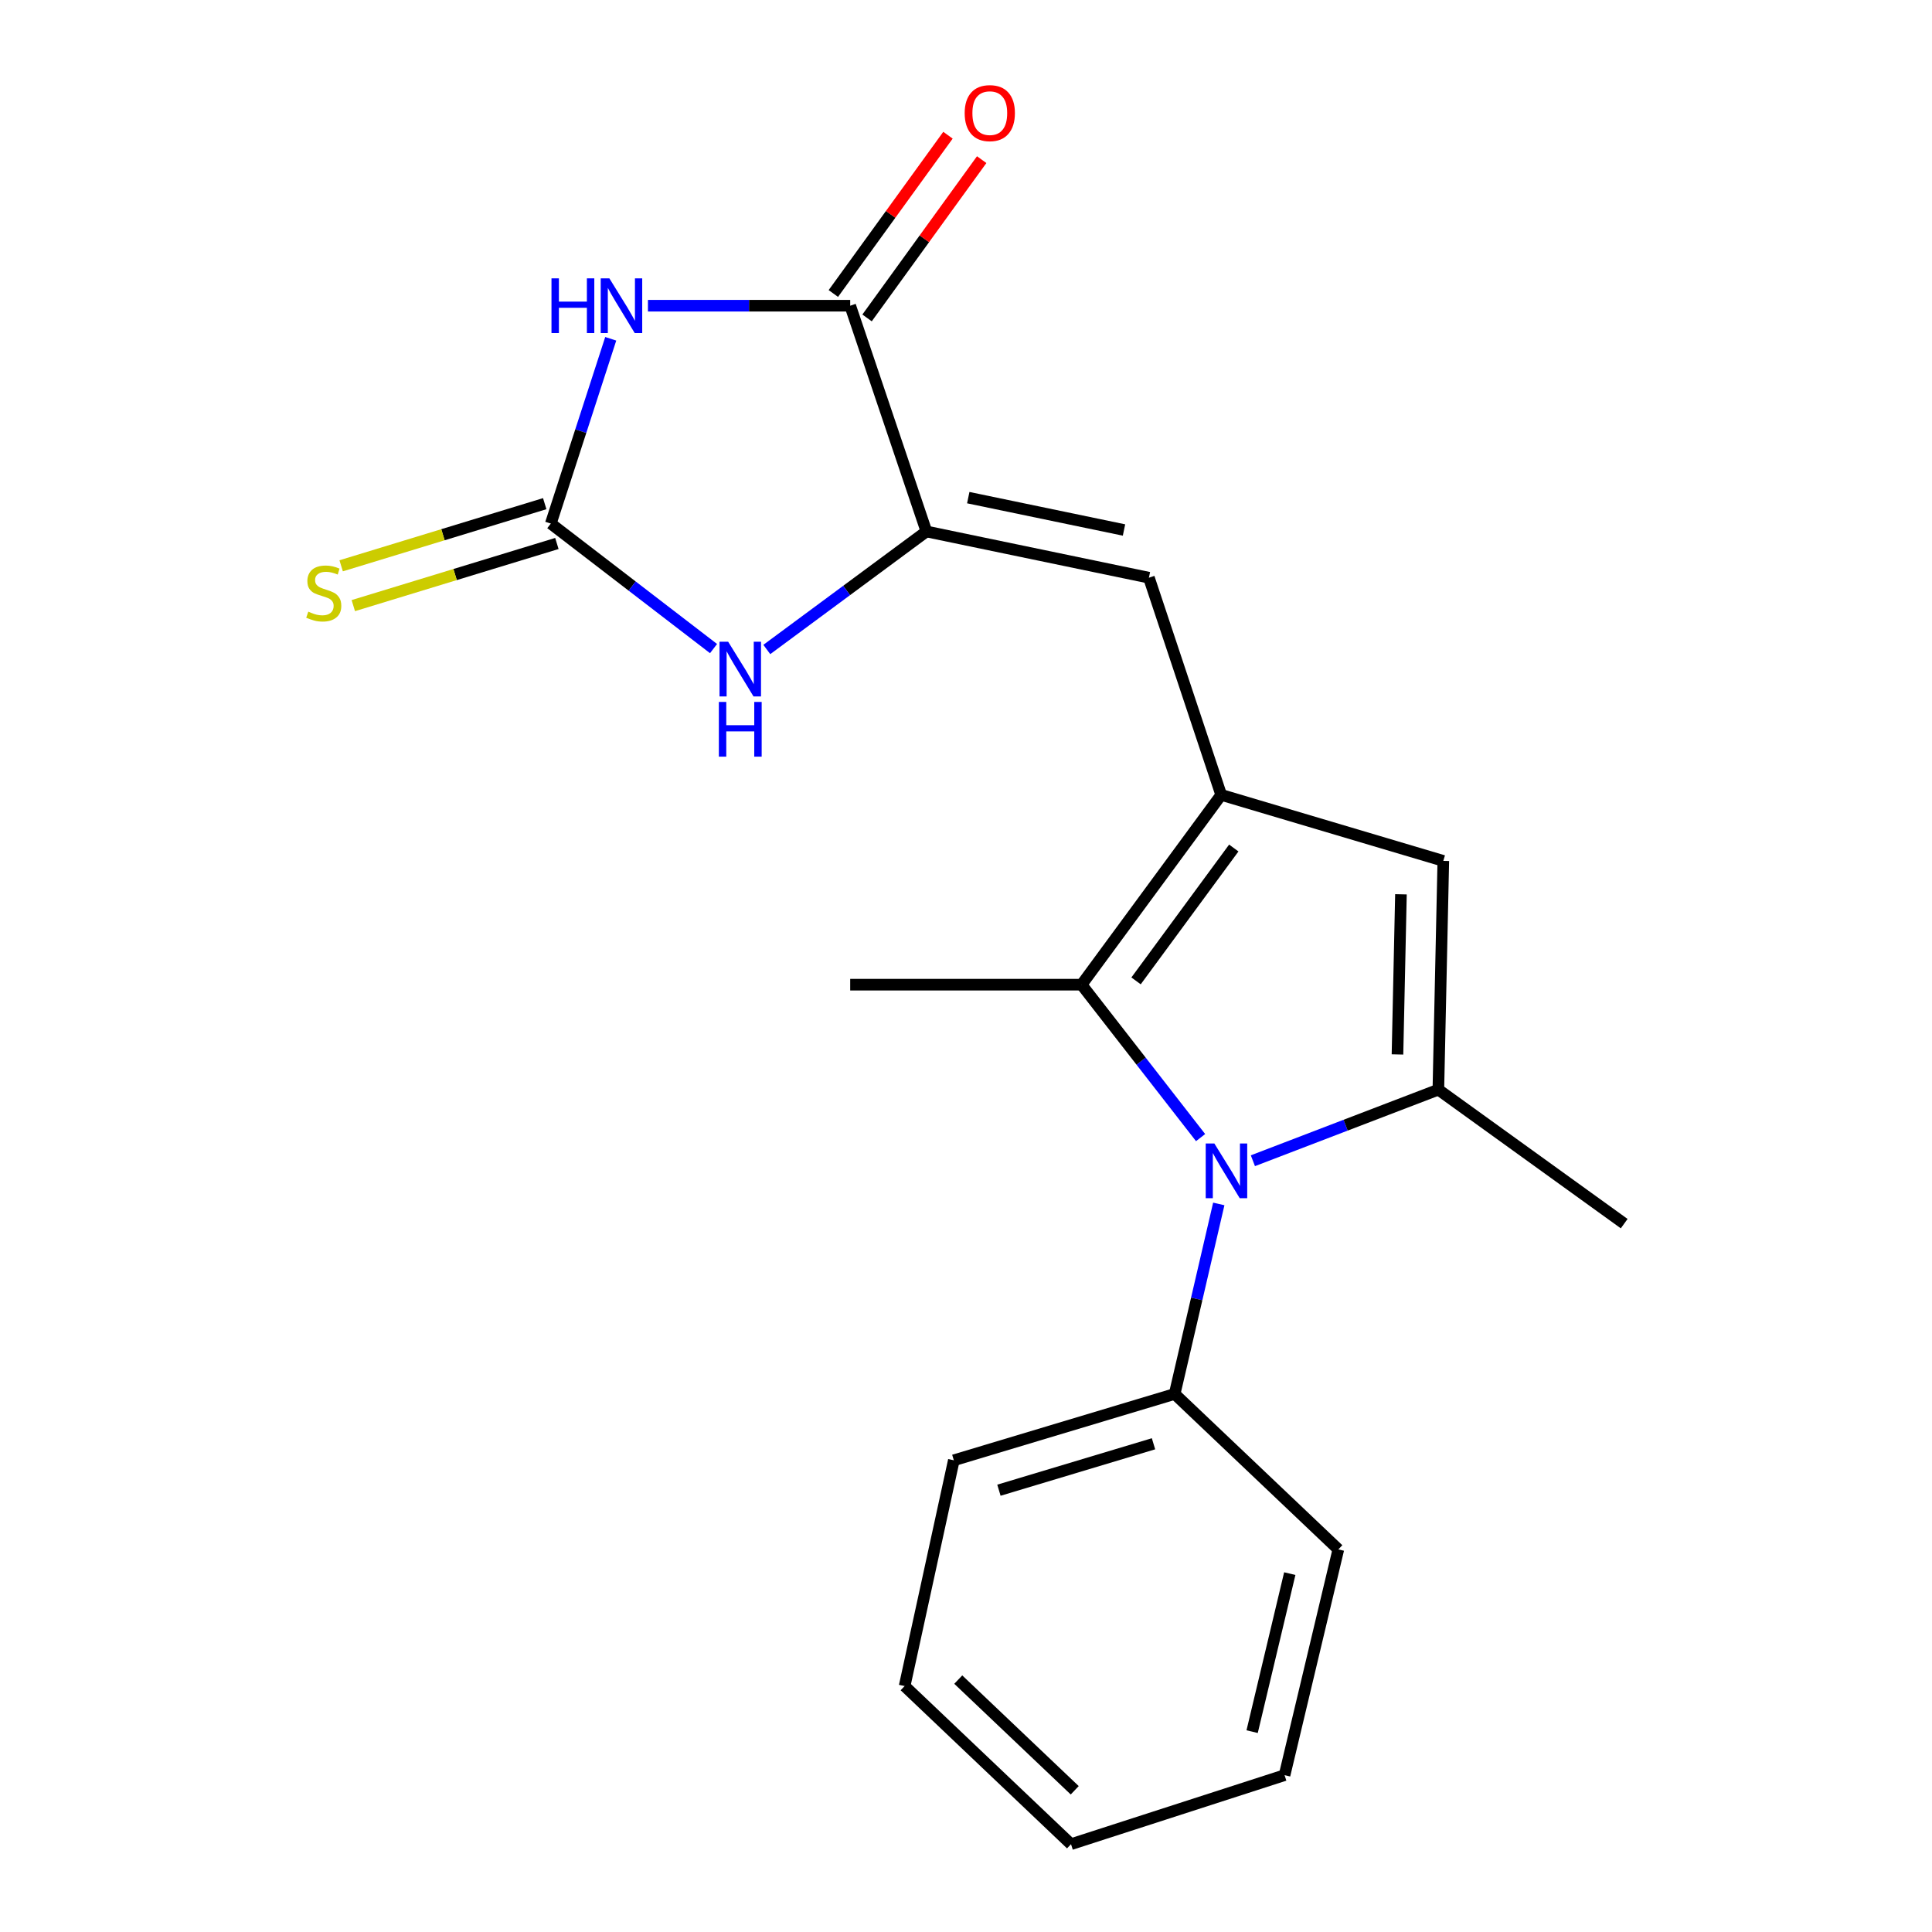<?xml version='1.0' encoding='iso-8859-1'?>
<svg version='1.1' baseProfile='full'
              xmlns='http://www.w3.org/2000/svg'
                      xmlns:rdkit='http://www.rdkit.org/xml'
                      xmlns:xlink='http://www.w3.org/1999/xlink'
                  xml:space='preserve'
width='1000px' height='1000px' viewBox='0 0 1000 1000'>
<!-- END OF HEADER -->
<rect style='opacity:1.0;fill:#FFFFFF;stroke:none' width='1000' height='1000' x='0' y='0'> </rect>
<path class='bond-2' d='M 648.492,600.792 L 696.493,582.395' style='fill:none;fill-rule:evenodd;stroke:#0000FF;stroke-width:6px;stroke-linecap:butt;stroke-linejoin:miter;stroke-opacity:1' />
<path class='bond-2' d='M 696.493,582.395 L 744.493,563.999' style='fill:none;fill-rule:evenodd;stroke:#000000;stroke-width:6px;stroke-linecap:butt;stroke-linejoin:miter;stroke-opacity:1' />
<path class='bond-5' d='M 621.42,588.82 L 590.621,549.244' style='fill:none;fill-rule:evenodd;stroke:#0000FF;stroke-width:6px;stroke-linecap:butt;stroke-linejoin:miter;stroke-opacity:1' />
<path class='bond-5' d='M 590.621,549.244 L 559.821,509.668' style='fill:none;fill-rule:evenodd;stroke:#000000;stroke-width:6px;stroke-linecap:butt;stroke-linejoin:miter;stroke-opacity:1' />
<path class='bond-11' d='M 630.839,623.157 L 619.418,672.331' style='fill:none;fill-rule:evenodd;stroke:#0000FF;stroke-width:6px;stroke-linecap:butt;stroke-linejoin:miter;stroke-opacity:1' />
<path class='bond-11' d='M 619.418,672.331 L 607.998,721.506' style='fill:none;fill-rule:evenodd;stroke:#000000;stroke-width:6px;stroke-linecap:butt;stroke-linejoin:miter;stroke-opacity:1' />
<path class='bond-0' d='M 632.086,411.424 L 559.821,509.668' style='fill:none;fill-rule:evenodd;stroke:#000000;stroke-width:6px;stroke-linecap:butt;stroke-linejoin:miter;stroke-opacity:1' />
<path class='bond-0' d='M 638.606,438.93 L 588.021,507.701' style='fill:none;fill-rule:evenodd;stroke:#000000;stroke-width:6px;stroke-linecap:butt;stroke-linejoin:miter;stroke-opacity:1' />
<path class='bond-9' d='M 632.086,411.424 L 594.673,299.017' style='fill:none;fill-rule:evenodd;stroke:#000000;stroke-width:6px;stroke-linecap:butt;stroke-linejoin:miter;stroke-opacity:1' />
<path class='bond-20' d='M 632.086,411.424 L 747.055,445.593' style='fill:none;fill-rule:evenodd;stroke:#000000;stroke-width:6px;stroke-linecap:butt;stroke-linejoin:miter;stroke-opacity:1' />
<path class='bond-1' d='M 335.369,158.235 L 387.716,158.235' style='fill:none;fill-rule:evenodd;stroke:#0000FF;stroke-width:6px;stroke-linecap:butt;stroke-linejoin:miter;stroke-opacity:1' />
<path class='bond-1' d='M 387.716,158.235 L 440.063,158.235' style='fill:none;fill-rule:evenodd;stroke:#000000;stroke-width:6px;stroke-linecap:butt;stroke-linejoin:miter;stroke-opacity:1' />
<path class='bond-22' d='M 316.115,175.359 L 300.605,223.18' style='fill:none;fill-rule:evenodd;stroke:#0000FF;stroke-width:6px;stroke-linecap:butt;stroke-linejoin:miter;stroke-opacity:1' />
<path class='bond-22' d='M 300.605,223.18 L 285.094,271.002' style='fill:none;fill-rule:evenodd;stroke:#000000;stroke-width:6px;stroke-linecap:butt;stroke-linejoin:miter;stroke-opacity:1' />
<path class='bond-8' d='M 744.493,563.999 L 747.055,445.593' style='fill:none;fill-rule:evenodd;stroke:#000000;stroke-width:6px;stroke-linecap:butt;stroke-linejoin:miter;stroke-opacity:1' />
<path class='bond-8' d='M 723.333,545.772 L 725.126,462.888' style='fill:none;fill-rule:evenodd;stroke:#000000;stroke-width:6px;stroke-linecap:butt;stroke-linejoin:miter;stroke-opacity:1' />
<path class='bond-13' d='M 744.493,563.999 L 840.678,633.354' style='fill:none;fill-rule:evenodd;stroke:#000000;stroke-width:6px;stroke-linecap:butt;stroke-linejoin:miter;stroke-opacity:1' />
<path class='bond-3' d='M 285.094,271.002 L 327.211,303.354' style='fill:none;fill-rule:evenodd;stroke:#000000;stroke-width:6px;stroke-linecap:butt;stroke-linejoin:miter;stroke-opacity:1' />
<path class='bond-3' d='M 327.211,303.354 L 369.327,335.706' style='fill:none;fill-rule:evenodd;stroke:#0000FF;stroke-width:6px;stroke-linecap:butt;stroke-linejoin:miter;stroke-opacity:1' />
<path class='bond-10' d='M 281.949,260.696 L 229.265,276.776' style='fill:none;fill-rule:evenodd;stroke:#000000;stroke-width:6px;stroke-linecap:butt;stroke-linejoin:miter;stroke-opacity:1' />
<path class='bond-10' d='M 229.265,276.776 L 176.581,292.856' style='fill:none;fill-rule:evenodd;stroke:#CCCC00;stroke-width:6px;stroke-linecap:butt;stroke-linejoin:miter;stroke-opacity:1' />
<path class='bond-10' d='M 288.24,281.307 L 235.556,297.387' style='fill:none;fill-rule:evenodd;stroke:#000000;stroke-width:6px;stroke-linecap:butt;stroke-linejoin:miter;stroke-opacity:1' />
<path class='bond-10' d='M 235.556,297.387 L 182.872,313.467' style='fill:none;fill-rule:evenodd;stroke:#CCCC00;stroke-width:6px;stroke-linecap:butt;stroke-linejoin:miter;stroke-opacity:1' />
<path class='bond-4' d='M 479.511,275.084 L 594.673,299.017' style='fill:none;fill-rule:evenodd;stroke:#000000;stroke-width:6px;stroke-linecap:butt;stroke-linejoin:miter;stroke-opacity:1' />
<path class='bond-4' d='M 501.17,257.575 L 581.783,274.327' style='fill:none;fill-rule:evenodd;stroke:#000000;stroke-width:6px;stroke-linecap:butt;stroke-linejoin:miter;stroke-opacity:1' />
<path class='bond-6' d='M 479.511,275.084 L 440.063,158.235' style='fill:none;fill-rule:evenodd;stroke:#000000;stroke-width:6px;stroke-linecap:butt;stroke-linejoin:miter;stroke-opacity:1' />
<path class='bond-7' d='M 479.511,275.084 L 438.203,305.629' style='fill:none;fill-rule:evenodd;stroke:#000000;stroke-width:6px;stroke-linecap:butt;stroke-linejoin:miter;stroke-opacity:1' />
<path class='bond-7' d='M 438.203,305.629 L 396.895,336.174' style='fill:none;fill-rule:evenodd;stroke:#0000FF;stroke-width:6px;stroke-linecap:butt;stroke-linejoin:miter;stroke-opacity:1' />
<path class='bond-14' d='M 559.821,509.668 L 440.063,509.668' style='fill:none;fill-rule:evenodd;stroke:#000000;stroke-width:6px;stroke-linecap:butt;stroke-linejoin:miter;stroke-opacity:1' />
<path class='bond-12' d='M 448.79,164.555 L 478.456,123.592' style='fill:none;fill-rule:evenodd;stroke:#000000;stroke-width:6px;stroke-linecap:butt;stroke-linejoin:miter;stroke-opacity:1' />
<path class='bond-12' d='M 478.456,123.592 L 508.122,82.63' style='fill:none;fill-rule:evenodd;stroke:#FF0000;stroke-width:6px;stroke-linecap:butt;stroke-linejoin:miter;stroke-opacity:1' />
<path class='bond-12' d='M 431.336,151.915 L 461.002,110.952' style='fill:none;fill-rule:evenodd;stroke:#000000;stroke-width:6px;stroke-linecap:butt;stroke-linejoin:miter;stroke-opacity:1' />
<path class='bond-12' d='M 461.002,110.952 L 490.669,69.989' style='fill:none;fill-rule:evenodd;stroke:#FF0000;stroke-width:6px;stroke-linecap:butt;stroke-linejoin:miter;stroke-opacity:1' />
<path class='bond-15' d='M 607.998,721.506 L 493.699,755.842' style='fill:none;fill-rule:evenodd;stroke:#000000;stroke-width:6px;stroke-linecap:butt;stroke-linejoin:miter;stroke-opacity:1' />
<path class='bond-15' d='M 597.053,747.295 L 517.044,771.33' style='fill:none;fill-rule:evenodd;stroke:#000000;stroke-width:6px;stroke-linecap:butt;stroke-linejoin:miter;stroke-opacity:1' />
<path class='bond-16' d='M 607.998,721.506 L 692.725,801.971' style='fill:none;fill-rule:evenodd;stroke:#000000;stroke-width:6px;stroke-linecap:butt;stroke-linejoin:miter;stroke-opacity:1' />
<path class='bond-18' d='M 493.699,755.842 L 468.234,872.703' style='fill:none;fill-rule:evenodd;stroke:#000000;stroke-width:6px;stroke-linecap:butt;stroke-linejoin:miter;stroke-opacity:1' />
<path class='bond-17' d='M 692.725,801.971 L 664.89,918.82' style='fill:none;fill-rule:evenodd;stroke:#000000;stroke-width:6px;stroke-linecap:butt;stroke-linejoin:miter;stroke-opacity:1' />
<path class='bond-17' d='M 667.587,814.505 L 648.102,896.299' style='fill:none;fill-rule:evenodd;stroke:#000000;stroke-width:6px;stroke-linecap:butt;stroke-linejoin:miter;stroke-opacity:1' />
<path class='bond-19' d='M 664.89,918.82 L 554.35,954.545' style='fill:none;fill-rule:evenodd;stroke:#000000;stroke-width:6px;stroke-linecap:butt;stroke-linejoin:miter;stroke-opacity:1' />
<path class='bond-21' d='M 468.234,872.703 L 554.35,954.545' style='fill:none;fill-rule:evenodd;stroke:#000000;stroke-width:6px;stroke-linecap:butt;stroke-linejoin:miter;stroke-opacity:1' />
<path class='bond-21' d='M 495.997,869.359 L 556.278,926.648' style='fill:none;fill-rule:evenodd;stroke:#000000;stroke-width:6px;stroke-linecap:butt;stroke-linejoin:miter;stroke-opacity:1' />
<path  class='atom-0' d='M 628.556 591.873
L 637.836 606.873
Q 638.756 608.353, 640.236 611.033
Q 641.716 613.713, 641.796 613.873
L 641.796 591.873
L 645.556 591.873
L 645.556 620.193
L 641.676 620.193
L 631.716 603.793
Q 630.556 601.873, 629.316 599.673
Q 628.116 597.473, 627.756 596.793
L 627.756 620.193
L 624.076 620.193
L 624.076 591.873
L 628.556 591.873
' fill='#0000FF'/>
<path  class='atom-2' d='M 285.449 144.075
L 289.289 144.075
L 289.289 156.115
L 303.769 156.115
L 303.769 144.075
L 307.609 144.075
L 307.609 172.395
L 303.769 172.395
L 303.769 159.315
L 289.289 159.315
L 289.289 172.395
L 285.449 172.395
L 285.449 144.075
' fill='#0000FF'/>
<path  class='atom-2' d='M 315.409 144.075
L 324.689 159.075
Q 325.609 160.555, 327.089 163.235
Q 328.569 165.915, 328.649 166.075
L 328.649 144.075
L 332.409 144.075
L 332.409 172.395
L 328.529 172.395
L 318.569 155.995
Q 317.409 154.075, 316.169 151.875
Q 314.969 149.675, 314.609 148.995
L 314.609 172.395
L 310.929 172.395
L 310.929 144.075
L 315.409 144.075
' fill='#0000FF'/>
<path  class='atom-8' d='M 376.899 332.171
L 386.179 347.171
Q 387.099 348.651, 388.579 351.331
Q 390.059 354.011, 390.139 354.171
L 390.139 332.171
L 393.899 332.171
L 393.899 360.491
L 390.019 360.491
L 380.059 344.091
Q 378.899 342.171, 377.659 339.971
Q 376.459 337.771, 376.099 337.091
L 376.099 360.491
L 372.419 360.491
L 372.419 332.171
L 376.899 332.171
' fill='#0000FF'/>
<path  class='atom-8' d='M 372.079 363.323
L 375.919 363.323
L 375.919 375.363
L 390.399 375.363
L 390.399 363.323
L 394.239 363.323
L 394.239 391.643
L 390.399 391.643
L 390.399 378.563
L 375.919 378.563
L 375.919 391.643
L 372.079 391.643
L 372.079 363.323
' fill='#0000FF'/>
<path  class='atom-11' d='M 159.574 316.59
Q 159.894 316.71, 161.214 317.27
Q 162.534 317.83, 163.974 318.19
Q 165.454 318.51, 166.894 318.51
Q 169.574 318.51, 171.134 317.23
Q 172.694 315.91, 172.694 313.63
Q 172.694 312.07, 171.894 311.11
Q 171.134 310.15, 169.934 309.63
Q 168.734 309.11, 166.734 308.51
Q 164.214 307.75, 162.694 307.03
Q 161.214 306.31, 160.134 304.79
Q 159.094 303.27, 159.094 300.71
Q 159.094 297.15, 161.494 294.95
Q 163.934 292.75, 168.734 292.75
Q 172.014 292.75, 175.734 294.31
L 174.814 297.39
Q 171.414 295.99, 168.854 295.99
Q 166.094 295.99, 164.574 297.15
Q 163.054 298.27, 163.094 300.23
Q 163.094 301.75, 163.854 302.67
Q 164.654 303.59, 165.774 304.11
Q 166.934 304.63, 168.854 305.23
Q 171.414 306.03, 172.934 306.83
Q 174.454 307.63, 175.534 309.27
Q 176.654 310.87, 176.654 313.63
Q 176.654 317.55, 174.014 319.67
Q 171.414 321.75, 167.054 321.75
Q 164.534 321.75, 162.614 321.19
Q 160.734 320.67, 158.494 319.75
L 159.574 316.59
' fill='#CCCC00'/>
<path  class='atom-13' d='M 499.315 58.55
Q 499.315 51.75, 502.675 47.95
Q 506.035 44.15, 512.315 44.15
Q 518.595 44.15, 521.955 47.95
Q 525.315 51.75, 525.315 58.55
Q 525.315 65.43, 521.915 69.35
Q 518.515 73.23, 512.315 73.23
Q 506.075 73.23, 502.675 69.35
Q 499.315 65.47, 499.315 58.55
M 512.315 70.03
Q 516.635 70.03, 518.955 67.15
Q 521.315 64.23, 521.315 58.55
Q 521.315 52.99, 518.955 50.19
Q 516.635 47.35, 512.315 47.35
Q 507.995 47.35, 505.635 50.15
Q 503.315 52.95, 503.315 58.55
Q 503.315 64.27, 505.635 67.15
Q 507.995 70.03, 512.315 70.03
' fill='#FF0000'/>
</svg>
